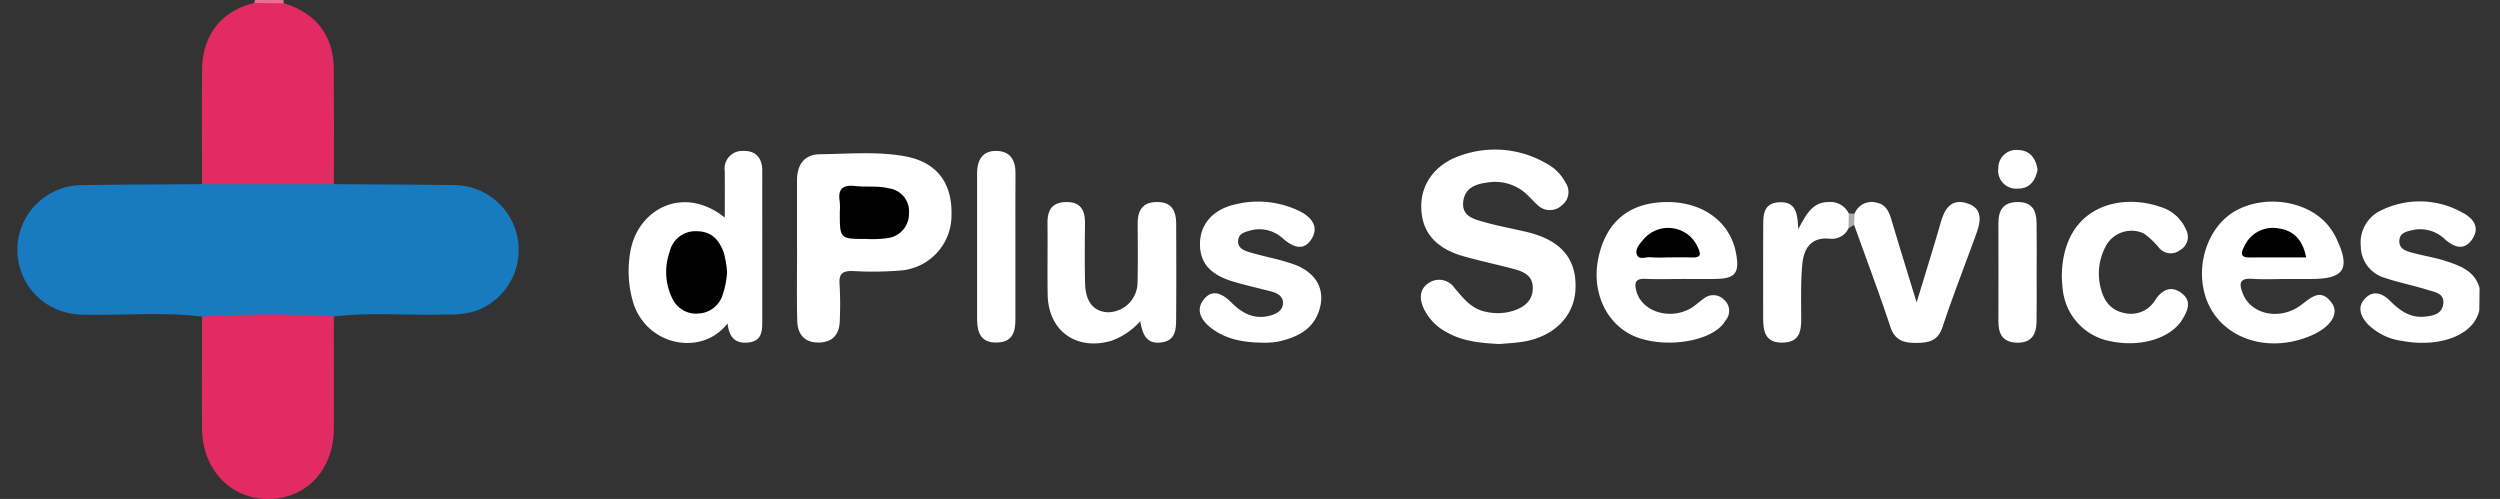 <svg xmlns="http://www.w3.org/2000/svg" xmlns:xlink="http://www.w3.org/1999/xlink" width="350.624" height="69.979" viewBox="0 0 350.624 69.979"><rect x="0" y="0" width="350.624" height="69.979" fill="#333333" stroke="none"/><defs><clipPath id="clip-path"><rect id="Rectangle_451" data-name="Rectangle 451" width="350.624" height="69.979" fill="none"></rect></clipPath></defs><g id="Group_64" data-name="Group 64" transform="translate(2)"><g id="Group_63" data-name="Group 63" transform="translate(-2 0)" clip-path="url(#clip-path)"><path id="Path_34" data-name="Path 34" d="M27.364.414A3.468,3.468,0,0,1,27.46,0h4.024a.622.622,0,0,0,.041.464,3.066,3.066,0,0,1-4.162-.05" transform="translate(8.306 0)" fill="#e96e92"></path><path id="Path_36" data-name="Path 36" d="M44.4,21.384c5.6.041,11.2.05,16.8.132a9.094,9.094,0,0,1,3.138,17.637,12.268,12.268,0,0,1-4.2.51c-5.246.169-10.5-.351-15.741.284-1.527.711-3.147.36-4.711.317-4.592-.128-9.2.458-13.774-.3-5.417-.686-10.855-.153-16.282-.276a9.633,9.633,0,0,1-5.9-1.753A9.082,9.082,0,0,1,9.067,21.518c5.612-.085,11.224-.094,16.837-.135.209-.134.392-.34.647-.36a108.815,108.815,0,0,1,17.186.016,1.712,1.712,0,0,1,.658.345" transform="translate(2.43 4.444)" fill="#187abf"></path><path id="Path_37" data-name="Path 37" d="M21.332,36.606a151.593,151.593,0,0,1,18.483-.013c0,5.24.018,10.481,0,15.721-.024,5.727-3.79,9.8-9.085,9.866-5.341.068-9.341-4.079-9.4-9.854-.05-5.239,0-10.48,0-15.72" transform="translate(7.005 7.799)" fill="#e22b62"></path><path id="Path_38" data-name="Path 38" d="M39.822,25.755H21.33c0-5.37-.061-10.741.007-16.11.061-4.88,2.739-8.195,7.329-9.3l4.162.05c4.474,1.341,6.946,4.535,6.98,9.153.04,5.4.013,10.808.015,16.211" transform="translate(7.004 0.073)" fill="#e22b62"></path><path id="Path_39" data-name="Path 39" d="M173.05,44.543c-2.74-.153-5.058-.39-7.172-1.548a7.393,7.393,0,0,1-3.445-3.474c-.618-1.391-.572-2.72.73-3.548a2.59,2.59,0,0,1,3.581.675c1.24,1.449,2.381,3,4.48,3.383a7.34,7.34,0,0,0,3.937-.2c1.566-.565,2.623-1.489,2.584-3.243-.036-1.662-1.306-2.207-2.638-2.564-2.337-.626-4.708-1.125-7.037-1.781-3.911-1.1-5.857-3.353-5.964-6.743-.111-3.484,2.048-6.331,5.814-7.5a14.308,14.308,0,0,1,11.626,1.159,6.449,6.449,0,0,1,2.8,2.756,2.322,2.322,0,0,1-.493,3.146,2.457,2.457,0,0,1-3.424,0c-.5-.437-.938-.946-1.418-1.409a6.481,6.481,0,0,0-5.537-1.775c-1.6.2-3.217.661-3.474,2.644-.266,2.052,1.384,2.473,2.8,2.879,2,.573,4.061.941,6.089,1.422,4.842,1.149,7.066,3.8,6.841,8.108-.2,3.9-3.275,6.794-7.828,7.354-1.079.132-2.166.2-2.857.256" transform="translate(37.227 3.709)" fill="#fff"></path><path id="Path_40" data-name="Path 40" d="M90.025,30.972q0-4.741,0-9.481c0-2.138.975-3.63,3.2-3.655,3.924-.046,7.87-.417,11.773.253,4.57.782,6.854,3.7,6.691,8.421a7.749,7.749,0,0,1-7.426,7.648,46.393,46.393,0,0,1-6.273.064c-1.489-.074-2.14.271-1.993,1.894a49.457,49.457,0,0,1,.026,4.986c-.019,1.843-.849,3.037-2.8,3.134-2.094.1-3.116-1.109-3.166-3.036-.087-3.407-.024-6.818-.025-10.228" transform="translate(21.757 3.799)" fill="#fff"></path><path id="Path_41" data-name="Path 41" d="M84.066,26.763c0-2.376.019-4.454-.006-6.534a2.461,2.461,0,0,1,2.525-2.8c1.805-.081,2.737.956,2.736,2.79-.006,6.988.007,13.976,0,20.964,0,1.439.013,2.931-2.016,3.117-1.956.179-2.661-.96-2.85-2.686-3.664,4.734-11.465,3.117-13.273-3.053A15.464,15.464,0,0,1,70.8,31.67c.949-6.011,7.383-9.576,13.264-4.908" transform="translate(17.586 3.742)" fill="#fff"></path><path id="Path_42" data-name="Path 42" d="M194.4,34.117c-1.758,0-3.517.057-5.271-.017-1.418-.061-1.5.647-1.215,1.713.764,2.9,4.734,4.14,7.7,2.372.64-.381,1.172-.937,1.8-1.35a2.092,2.092,0,0,1,2.761.153,2.059,2.059,0,0,1,.275,2.915,5.019,5.019,0,0,1-.6.793c-2.493,2.549-9.061,3.146-12.8,1.172-3.605-1.9-5.41-6.245-4.457-10.724,1.024-4.812,4.007-7.471,8.736-7.786C196.79,23,201,25.823,201.885,30.454c.544,2.849-.081,3.63-2.966,3.66-1.506.016-3.013,0-4.519,0" transform="translate(41.584 5.01)" fill="#fff"></path><path id="Path_43" data-name="Path 43" d="M264.307,34.128c-1.674,0-3.355.094-5.022-.024-1.987-.14-1.8.882-1.3,2.129,1.136,2.835,5.022,3.7,7.914,1.709,1.492-1.025,2.923-2.755,4.583-.384,1.012,1.446-.236,3.315-2.8,4.446-6.547,2.887-13.5.175-15.1-5.893-1.181-4.48.718-9.509,4.359-11.541,4.034-2.252,9.775-1.483,12.727,1.75a8.626,8.626,0,0,1,1.381,2.055c2.063,4.3,1.173,5.751-3.479,5.752h-3.265" transform="translate(56.594 4.999)" fill="#fff"></path><path id="Path_44" data-name="Path 44" d="M131.945,40.042a9.792,9.792,0,0,1-4.1,2.76c-4.893,1.4-8.8-1.424-8.881-6.494-.053-3.327.017-6.658-.023-9.986-.021-1.752.53-2.913,2.506-2.987,2.12-.08,2.77,1.105,2.753,2.981-.025,2.829-.063,5.661.017,8.489.073,2.564,1.238,3.913,3.221,3.981a4.193,4.193,0,0,0,4.13-4.139c.072-2.744.03-5.492.021-8.238-.007-1.831.6-3.074,2.71-3.084,2.153-.009,2.685,1.335,2.691,3.111.015,4.411.026,8.821-.006,13.232-.011,1.52-.05,3.115-2.136,3.356-2.023.234-2.574-1.111-2.9-2.981" transform="translate(27.97 5.009)" fill="#fff"></path><path id="Path_45" data-name="Path 45" d="M145.353,43.061c-2.88-.029-5.228-.527-7.228-2.054-1.391-1.062-2.257-2.544-1-4.058,1.294-1.562,2.745-.61,3.869.514,1.518,1.521,3.218,2.382,5.4,1.8.922-.247,1.808-.739,1.8-1.8,0-.954-.824-1.368-1.679-1.59-1.772-.463-3.564-.865-5.319-1.386-3.249-.965-4.694-2.679-4.644-5.372s1.826-4.759,4.969-5.453a13.264,13.264,0,0,1,9.049.978c1.556.787,2.7,2.1,1.663,3.823-1.121,1.871-2.672,1.163-4.02.016a4.828,4.828,0,0,0-4.649-1.139c-.757.205-1.509.4-1.647,1.289-.172,1.091.73,1.484,1.489,1.716,2.069.633,4.231.99,6.263,1.713,3.1,1.1,4.433,3.415,3.693,6.165-.8,2.968-3.179,4.109-5.915,4.7a11.573,11.573,0,0,1-2.1.141" transform="translate(31.744 5)" fill="#fff"></path><path id="Path_46" data-name="Path 46" d="M287.238,35.4q-.018,1.565-.035,3.13c-.777,3.58-5.719,5.26-10.809,4.29a8.316,8.316,0,0,1-4.864-2.381c-.979-1.088-1.5-2.365-.358-3.562,1.169-1.223,2.448-.735,3.5.315,1.342,1.341,2.8,2.42,4.82,2.229,1.175-.112,2.466-.326,2.655-1.787.194-1.506-1.189-1.653-2.16-1.961-1.982-.627-4.038-1.026-6.008-1.684a4.652,4.652,0,0,1-3.4-4.464,4.975,4.975,0,0,1,2.968-5.064,12.191,12.191,0,0,1,11.323.385c1.441.753,2.459,2,1.373,3.66-1.113,1.7-2.519,1.215-3.823.095a4.994,4.994,0,0,0-4.618-1.316c-.831.2-1.729.374-1.812,1.419-.1,1.2.9,1.5,1.772,1.736,1.608.445,3.277.691,4.856,1.214,1.982.655,3.973,1.413,4.618,3.745" transform="translate(60.52 4.993)" fill="#fff"></path><path id="Path_47" data-name="Path 47" d="M236.048,33.829c.044-9.684,7.91-11.885,13.844-9.809a5.625,5.625,0,0,1,3.6,3.229,2.106,2.106,0,0,1-.836,2.808,2.139,2.139,0,0,1-2.947-.279,11.052,11.052,0,0,0-2.153-2.041,4.1,4.1,0,0,0-5.485,2.074,8.045,8.045,0,0,0-.624,5.335c.387,1.817,1.292,3.274,3.235,3.722A3.988,3.988,0,0,0,249.2,37c.881-1.295,2.118-2.018,3.608-.924,1.532,1.124.9,2.485.132,3.743-1.61,2.625-5.843,3.908-9.95,3.053a8.228,8.228,0,0,1-6.781-7.061c-.115-.82-.135-1.653-.159-1.978" transform="translate(53.118 5.005)" fill="#fff"></path><path id="Path_48" data-name="Path 48" d="M212.179,24.959a2.568,2.568,0,0,1,3.068-1.554c1.359.265,1.782,1.318,2.128,2.488,1.079,3.632,2.2,7.251,3.507,11.51,1.261-4.158,2.361-7.652,3.371-11.171.539-1.88,1.4-3.416,3.636-2.749,2.317.691,2,2.538,1.36,4.3-1.58,4.367-3.28,8.693-4.744,13.1-.652,1.963-1.961,2.18-3.667,2.2-1.743.013-3-.328-3.635-2.248-1.595-4.8-3.379-9.533-5.087-14.3a1.228,1.228,0,0,1,.062-1.568" transform="translate(47.924 5.009)" fill="#fff"></path><path id="Path_49" data-name="Path 49" d="M116.188,31.067c0,3.327-.01,6.656,0,9.983.007,1.76-.413,3.178-2.546,3.251-2.27.077-2.828-1.376-2.83-3.251q-.013-10.231,0-20.463c0-1.826.7-3.18,2.689-3.164,1.951.016,2.72,1.285,2.7,3.163-.039,3.494-.011,6.988-.011,10.482" transform="translate(26.224 3.741)" fill="#fff"></path><path id="Path_50" data-name="Path 50" d="M213.545,27.005a2.567,2.567,0,0,1-2.678,1.459c-2.682-.234-3.613,1.481-3.811,3.625-.228,2.476-.16,4.983-.151,7.475.008,1.812-.174,3.4-2.534,3.475-2.515.084-2.8-1.576-2.8-3.484,0-4.242-.013-8.484.008-12.724.007-1.606-.047-3.356,2.239-3.471,2.381-.118,2.576,1.614,2.668,3.768,1.086-1.946,1.906-3.773,4.215-3.8a2.869,2.869,0,0,1,2.876,1.6c.813.706.237,1.39-.03,2.08" transform="translate(45.713 5.009)" fill="#fff"></path><path id="Path_51" data-name="Path 51" d="M234.091,33.172c0,2.32.028,4.642-.011,6.962-.03,1.828-.768,3.016-2.863,2.912-1.981-.1-2.49-1.314-2.487-3.015.012-4.558.019-9.117,0-13.674-.01-1.863.65-3.025,2.729-3.032,2-.007,2.6,1.2,2.624,2.886.038,2.32.011,4.642.011,6.962" transform="translate(51.546 5.009)" fill="#fff"></path><path id="Path_52" data-name="Path 52" d="M234.225,20.066c-.289,1.548-1.107,2.685-2.77,2.664a2.521,2.521,0,0,1-2.733-2.856,2.516,2.516,0,0,1,2.8-2.551c1.645.041,2.462,1.173,2.7,2.743" transform="translate(51.543 3.72)" fill="#fff"></path><path id="Path_53" data-name="Path 53" d="M211.427,26.723q.015-1.04.03-2.08l.815.033q-.031.785-.063,1.569l-.782.477" transform="translate(47.831 5.292)" fill="#acaaaa"></path><path id="Path_54" data-name="Path 54" d="M94.975,25.134a9.352,9.352,0,0,0-.012-1.488c-.288-1.763.441-2.358,2.187-2.161,1.56.176,3.14-.068,4.714.324a3.245,3.245,0,0,1,2.811,3.514,3.413,3.413,0,0,1-2.983,3.461,14.364,14.364,0,0,1-2.987.12c-3.732.012-3.732.006-3.729-3.771" transform="translate(22.808 4.606)"></path><path id="Path_55" data-name="Path 55" d="M83.455,32.461a12.541,12.541,0,0,1-.712,3.422,3.731,3.731,0,0,1-3.262,2.352,3.652,3.652,0,0,1-3.692-2.082,8.386,8.386,0,0,1-.392-6.547A3.692,3.692,0,0,1,79.264,26.7c2.129.032,3.15,1.348,3.755,3.089a14.943,14.943,0,0,1,.436,2.676" transform="translate(18.518 5.733)"></path><path id="Path_56" data-name="Path 56" d="M191.173,30.452a18.408,18.408,0,0,1-2.258-.021c-.672-.083-1.668.481-1.946-.477-.208-.712.428-1.391.9-1.962a4.537,4.537,0,0,1,7.658.991c.49,1.033.479,1.528-.839,1.477-1.171-.045-2.343-.009-3.514-.009" transform="translate(42.57 5.65)"></path><path id="Path_57" data-name="Path 57" d="M265.854,30.451c-2.728,0-5.313-.019-7.9.007-1.447.016-1.228-.685-.769-1.567a4.377,4.377,0,0,1,4.731-2.522c2.229.281,3.477,1.692,3.935,4.082" transform="translate(57.583 5.653)"></path></g></g></svg>